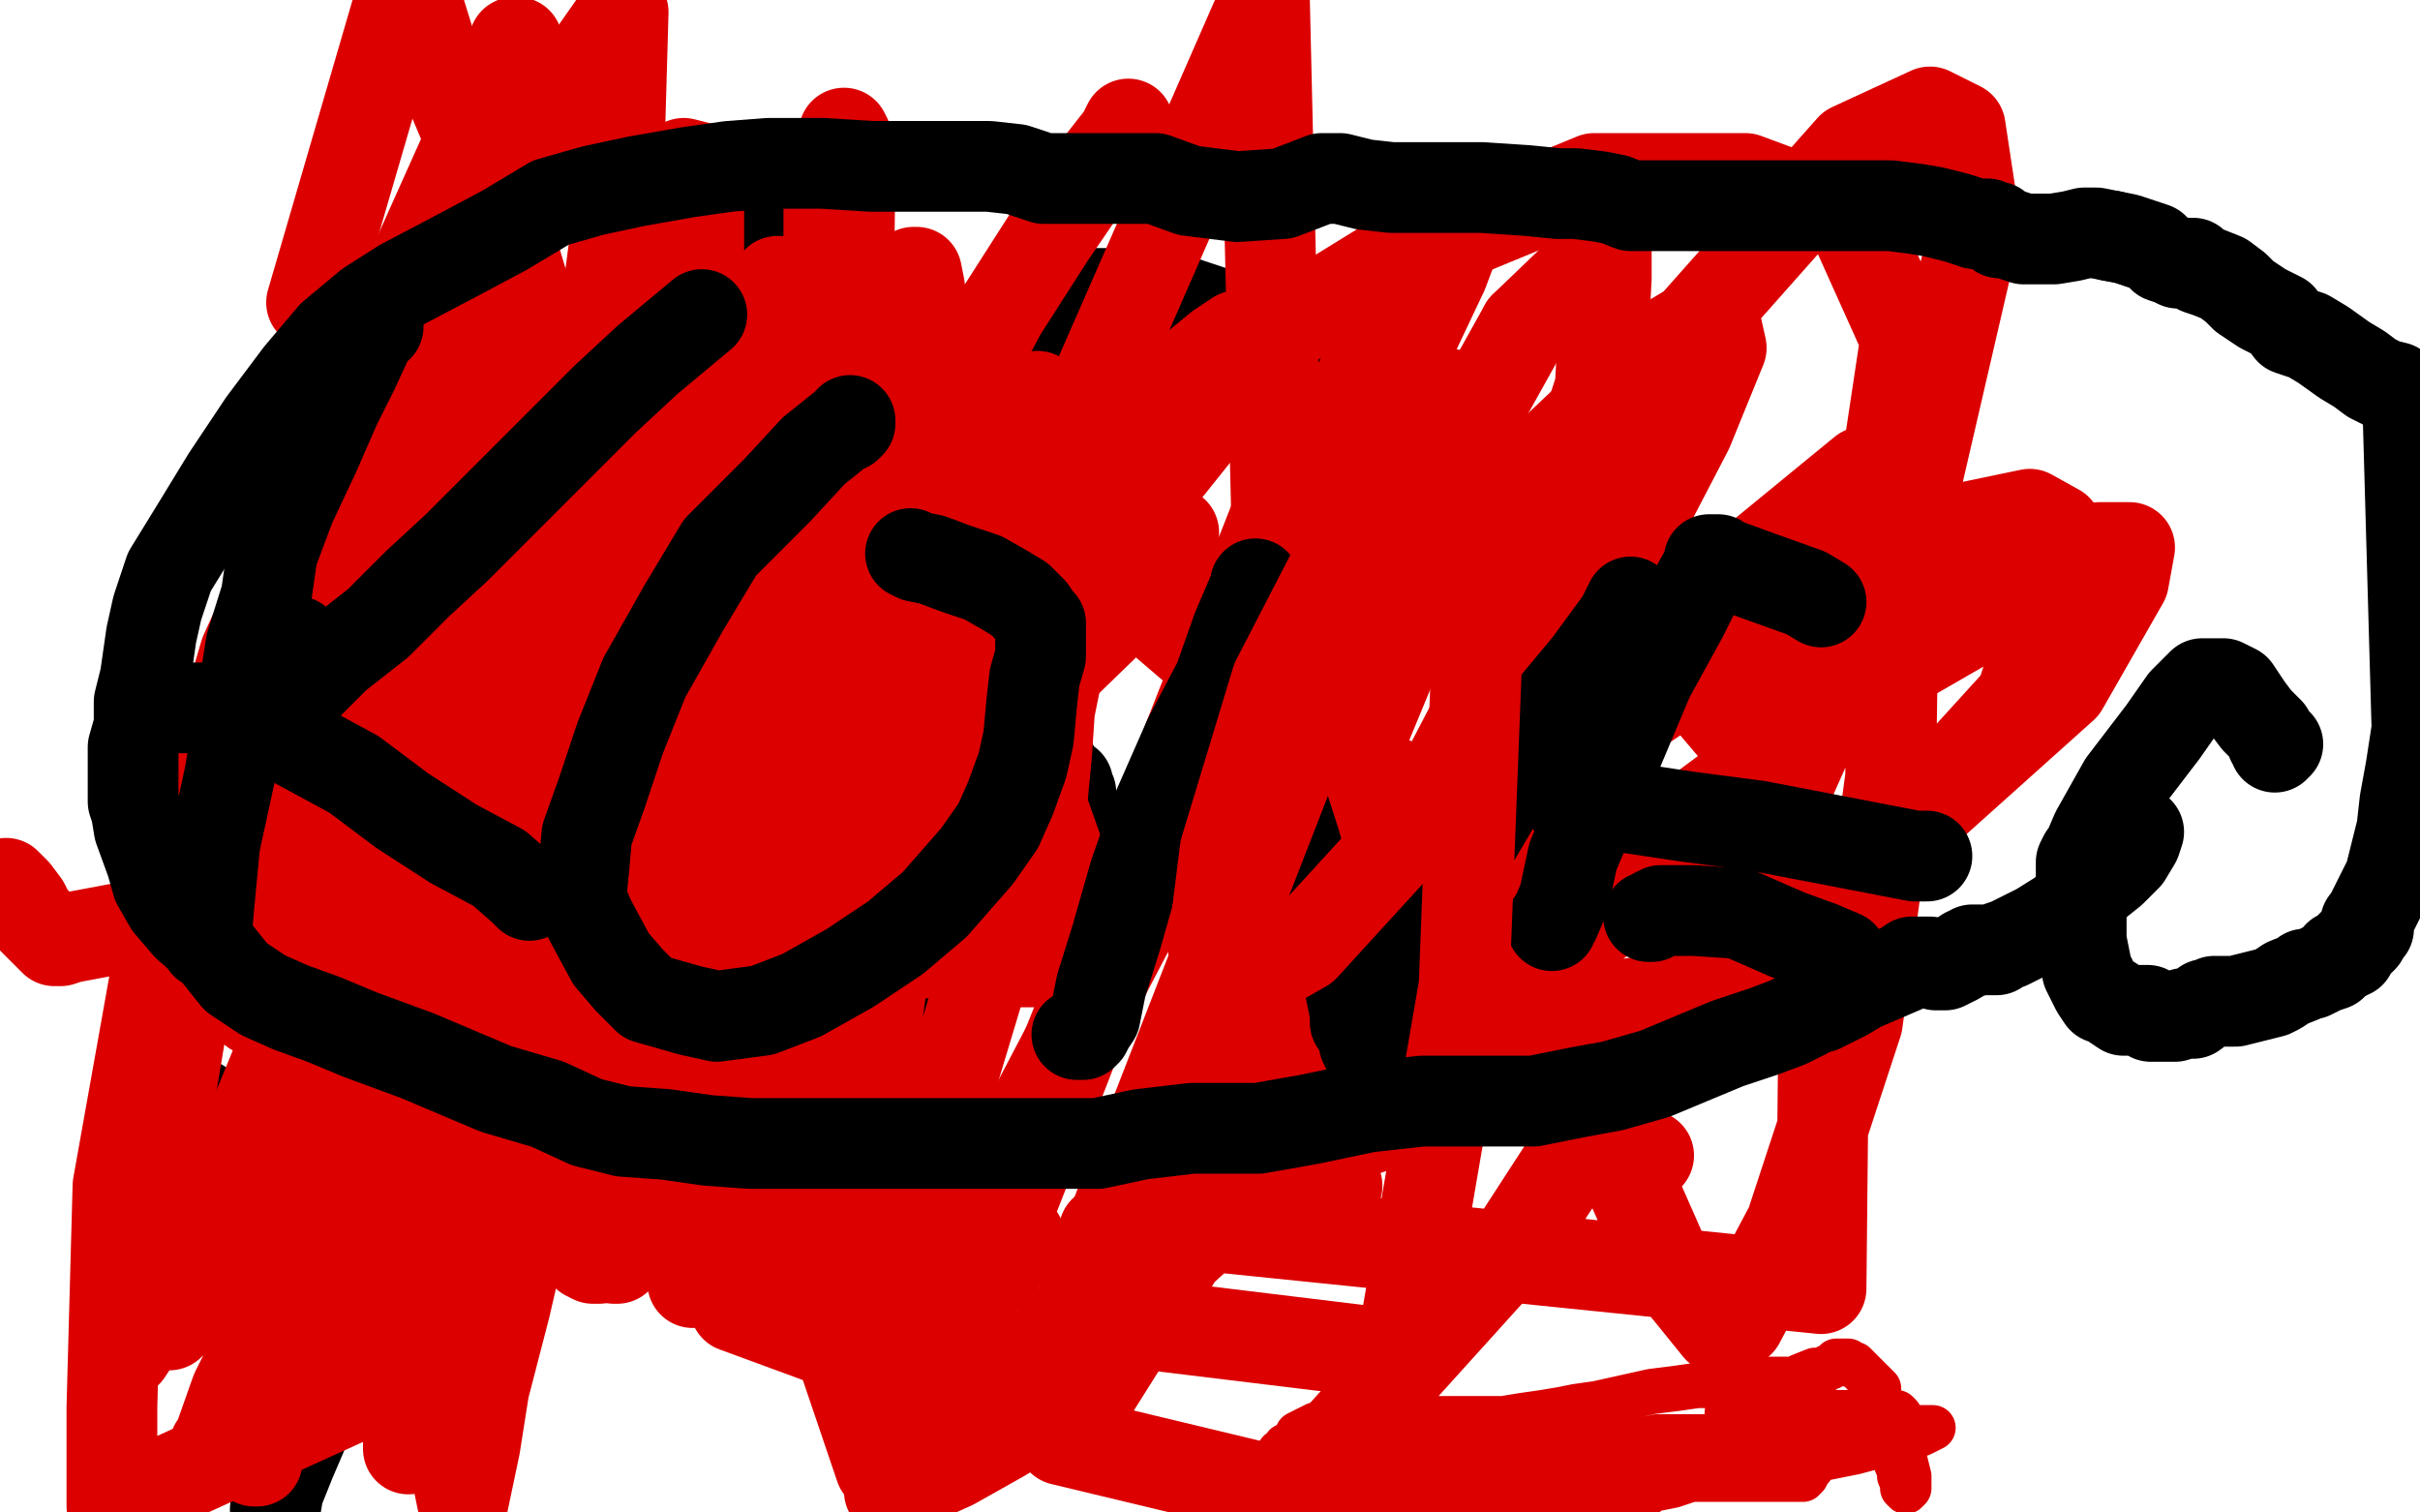 <?xml version="1.0" standalone="no"?>
<!DOCTYPE svg PUBLIC "-//W3C//DTD SVG 1.1//EN"
"http://www.w3.org/Graphics/SVG/1.1/DTD/svg11.dtd">

<svg width="800" height="500" version="1.1" xmlns="http://www.w3.org/2000/svg" xmlns:xlink="http://www.w3.org/1999/xlink" style="stroke-antialiasing: false"><desc>This SVG has been created on https://colorillo.com/</desc><rect x='0' y='0' width='800' height='500' style='fill: rgb(255,255,255); stroke-width:0' /><polyline points="129,375 130,376 130,376 130,380 130,380 130,385 130,385 130,391 130,391 130,395 130,395 133,401 133,401 135,407 135,411 136,414 136,419 138,425 138,430 141,436 142,442 144,452 146,458 149,464 151,469 152,473 153,475 153,476" style="fill: none; stroke: #000000; stroke-width: 30; stroke-linejoin: round; stroke-linecap: round; stroke-antialiasing: false; stroke-antialias: 0; opacity: 1.0"/>
<polyline points="125,388 125,389 125,389 125,391 125,391 125,394 125,394 123,402 123,402 119,418 119,418 118,426 118,426 115,434 115,434 111,444 107,456 102,469 96,483 92,493 91,499" style="fill: none; stroke: #000000; stroke-width: 30; stroke-linejoin: round; stroke-linecap: round; stroke-antialiasing: false; stroke-antialias: 0; opacity: 1.0"/>
<polyline points="134,367 135,367 135,367 137,367 137,367 145,366 145,366 160,363 160,363 177,361 177,361 197,357 202,355 210,352 214,351 217,349 224,347 232,344 242,340 247,338" style="fill: none; stroke: #000000; stroke-width: 30; stroke-linejoin: round; stroke-linecap: round; stroke-antialiasing: false; stroke-antialias: 0; opacity: 1.0"/>
<polyline points="127,360 127,361 127,361 126,361 126,361 125,362 125,362 124,362 124,362 123,363 123,363 122,363 122,363 120,363 117,365 113,366 109,368 105,370 99,372 95,374 91,374 94,373 94,372 94,371 94,370 93,370 91,369" style="fill: none; stroke: #000000; stroke-width: 30; stroke-linejoin: round; stroke-linecap: round; stroke-antialiasing: false; stroke-antialias: 0; opacity: 1.0"/>
<polyline points="128,337 128,338 128,338 128,339 128,339 126,340 126,340 125,342 125,342 125,345 125,345 125,348 125,348 125,349 125,349 125,348 126,347 127,346 133,337 138,327 144,317 147,311 147,306 147,301 146,301 145,301 144,303 138,309 132,316 129,320 127,323 126,325 126,327 127,327 129,326 137,323 142,319 146,315 148,312 148,310 148,309 148,308 147,308 145,309 141,312 137,316 133,321 130,325 130,328 128,331 128,333 128,335 128,337 131,340 133,341 137,342 141,342 144,342 147,342 154,338 164,329 166,323 166,318 166,312 166,306 164,301 159,297 153,295 149,293 145,293 141,293 138,293 136,296 131,299 129,302 126,306 122,312 121,317 118,325 118,326 117,331 117,332 117,334 117,335 118,335 118,336 119,337 121,337 123,337 124,337 125,337 130,336 136,333 141,330 146,327 149,324 151,323 151,322 151,321 151,319 151,318 149,318" style="fill: none; stroke: #000000; stroke-width: 30; stroke-linejoin: round; stroke-linecap: round; stroke-antialiasing: false; stroke-antialias: 0; opacity: 1.0"/>
<polyline points="109,371 108,371 108,371 107,371 107,371 105,371 105,371 102,372 102,372 100,373 100,373 97,373 97,373 94,375 94,375 92,375 89,375 85,375 82,375 80,374 77,372 72,371 71,369 66,365 64,365 61,365 60,365 60,364 58,363 56,360 53,357 51,355 48,353 47,351" style="fill: none; stroke: #000000; stroke-width: 30; stroke-linejoin: round; stroke-linecap: round; stroke-antialiasing: false; stroke-antialias: 0; opacity: 1.0"/>
<polyline points="272,347 271,347 271,347 271,346 271,346 270,345 270,345 269,342 269,342 267,338 267,338 264,335 264,335 261,330 261,330 258,326 255,322 252,317 250,314 247,311 246,308 244,306 241,303 241,300 241,297 241,295 240,294 240,293 240,292 239,292 239,291 240,291 243,289 244,289 245,289 245,288 246,288 249,286 251,286 252,284 257,282 260,281 262,280 267,278 272,276 276,273 281,272 288,269 292,269 296,267 298,266 299,266 299,265 301,264 303,263 304,262 305,261 307,260 308,259 309,259 311,258 314,256 315,256 316,256 319,254 322,253 324,253 325,252 326,252 327,252 328,252 329,252 330,251 331,251 332,250 333,249 333,248 336,247 337,246 338,245 339,245 340,244 341,244 342,244 342,247 344,249 345,251 346,251 347,252 348,253 348,254 349,255 350,258 352,259 353,259 353,260 353,261 353,262 354,262 354,263 354,264 354,265 354,266 354,267 353,267 353,268 352,269 351,271 350,272 348,272 348,273 346,274 344,275 343,275 342,275 341,276 338,277 336,277 336,278 335,278 334,278 333,278 331,279 330,280 330,281 329,282 328,283 326,284 325,285 325,286 324,287 323,287 323,288 321,289 320,290 319,291 315,293 314,294 313,295 310,296 309,297 306,299 303,299 299,302 296,303 292,305 290,307 289,307 288,307 288,308 286,308 286,309 285,309 286,310 287,310 287,311 288,311 289,312 291,313 292,314 292,315 293,315 293,316 294,317 295,317 295,318 296,318 296,319 296,320 296,321 297,321 298,322 298,323 298,324 297,325 296,325 295,326 294,327 293,328 292,328 291,329 290,329 289,329 287,332 283,333 280,336 279,338 277,338" style="fill: none; stroke: #000000; stroke-width: 30; stroke-linejoin: round; stroke-linecap: round; stroke-antialiasing: false; stroke-antialias: 0; opacity: 1.0"/>
<polyline points="275,317 276,317 276,317 277,317 277,317 278,317 278,317 279,317 279,317 280,317 281,317 282,317 283,317 284,317 285,317 286,317 287,317 288,317 289,317 290,317 291,317 292,317 293,317 294,319 294,320 294,321 294,322 294,323 294,324 294,325 294,326 293,327 292,327 291,327 290,328 289,328 289,329 288,329" style="fill: none; stroke: #a9a9a9; stroke-width: 15; stroke-linejoin: round; stroke-linecap: round; stroke-antialiasing: false; stroke-antialias: 0; opacity: 1.0"/>
<polyline points="384,224 384,223 384,223 385,222 385,222 385,221 385,221 385,220 385,220 387,217 387,217 389,215 392,210 394,207 394,206 395,205 396,204 397,203 398,203 399,202 400,202 400,201 401,201 400,201 400,202 401,202 402,202 403,202 403,203 402,204 401,207 401,208 400,208 399,209 398,210 397,210 397,211 394,213 392,216 391,217 390,218" style="fill: none; stroke: #ffe400; stroke-width: 15; stroke-linejoin: round; stroke-linecap: round; stroke-antialiasing: false; stroke-antialias: 0; opacity: 1.0"/>
<polyline points="368,174 367,173 367,173 366,172 366,172" style="fill: none; stroke: #000000; stroke-width: 15; stroke-linejoin: round; stroke-linecap: round; stroke-antialiasing: false; stroke-antialias: 0; opacity: 1.0"/>
<polyline points="371,178 372,178 372,178 372,177 372,177 372,174 372,174 373,169 373,169 375,164 375,164 376,155 376,155 378,150 378,150 380,144 382,141 384,137 385,133 387,130 387,128 389,126 389,122 390,118 393,113 394,110 399,105 400,103 403,102 404,102 405,102 407,102 415,104 420,106 426,108 434,111 439,113 443,114 446,116 447,116 447,117 448,118 448,119 448,120 449,120 450,119 451,118 454,116 456,112 463,105 469,102 476,98 480,95 487,92 492,89 493,88 496,87 497,87 502,87 512,86 515,86 518,86 521,87 521,88 524,90 525,93 530,96 532,100 536,104 539,108 544,112 549,117 552,120 553,123 553,126 555,128 557,130 557,132 559,136 559,138" style="fill: none; stroke: #000000; stroke-width: 30; stroke-linejoin: round; stroke-linecap: round; stroke-antialiasing: false; stroke-antialias: 0; opacity: 1.0"/>
<polyline points="452,92 452,91 452,91 452,90 452,90 452,89 452,89 452,88 452,88 452,87 451,86 451,85 450,85 449,83 448,81" style="fill: none; stroke: #000000; stroke-width: 30; stroke-linejoin: round; stroke-linecap: round; stroke-antialiasing: false; stroke-antialias: 0; opacity: 1.0"/>
<polyline points="458,72 457,71 457,71 456,71 456,71 454,69 454,69 452,66 452,66 448,65 448,65 447,63 447,63 446,63 446,63 445,62 444,62 440,60 436,56 433,53 431,52 430,51 430,50 430,49 430,48 430,47 430,46 431,46 431,45 432,44 432,43 433,42 434,41 434,40 435,40 436,40 437,39 440,36 441,35 444,33 447,32 448,31 451,29 452,29 453,29 455,29 456,29 460,28 464,28 468,26 473,26 477,26 481,26 483,26 487,26 490,26 495,26 500,26 507,27 511,27 515,27 519,27 522,27 527,27 529,27 533,27 537,27 542,27 546,28 554,30 558,30 562,30 566,31 570,31 573,31 576,31 577,31 577,32 577,33 577,34 577,37 577,38 577,39 577,40 577,41 576,42 575,42 574,42 572,42 568,42 564,42 560,42 557,42 553,42 551,42 548,42 546,42 543,42 539,42 534,42 530,42 528,42 527,43 526,43 525,43 524,43 522,43 521,44 516,45 513,46 509,46 505,47 503,47 500,47 497,48 493,49 489,50 486,50 479,50 474,50 469,51 465,52 463,52 462,52 461,52 460,52 458,52" style="fill: none; stroke: #a9a9a9; stroke-width: 30; stroke-linejoin: round; stroke-linecap: round; stroke-antialiasing: false; stroke-antialias: 0; opacity: 1.0"/>
<circle cx="465.5" cy="38.5" r="15" style="fill: #000000; stroke-antialiasing: false; stroke-antialias: 0; opacity: 1.0"/>
<polyline points="520,19 521,19 522,19 523,19 524,19 525,19 526,19 527,19 529,19 532,19 534,19 537,19 539,19 540,19 542,19 543,19 544,19 545,19 546,19 547,19 548,19 549,19 551,19 552,19 553,19 554,19 554,20 555,20 556,20 557,20 558,20 559,20 565,22 571,24 577,25 578,25 579,25 580,25 581,26 583,26 584,26 584,27 584,28 584,29 584,30 584,31 584,32 581,35 581,36 580,37 580,38 580,39 580,40 579,40 579,42 577,43 577,45 575,46 573,48 572,48 571,48 570,48 568,47 564,46 555,45 553,45 550,44 547,44 542,44 538,44 533,44 530,44 528,44 527,44 526,44 525,44 524,44 522,44 521,44 520,44" style="fill: none; stroke: #ffe400; stroke-width: 30; stroke-linejoin: round; stroke-linecap: round; stroke-antialiasing: false; stroke-antialias: 0; opacity: 1.0"/>
<polyline points="394,206 394,208 394,208 392,211 392,211 391,215 391,215 390,218 389,220 389,221 389,222 390,222 390,221 389,222 389,223 387,225 384,229 384,230 385,230 386,230 387,229 388,228 393,222 396,215 404,205 410,198 415,192 416,190" style="fill: none; stroke: #ffffff; stroke-width: 30; stroke-linejoin: round; stroke-linecap: round; stroke-antialiasing: false; stroke-antialias: 0; opacity: 1.0"/>
<polyline points="417,143 417,144 417,144 417,145 417,145 416,145 416,145 416,148 416,148 415,151 415,151 415,152 415,152 414,153 414,152 415,151 416,150 416,149 417,148 417,147 417,146 419,144 420,141 421,138 423,135 422,135 422,136 421,137 420,138 419,140 418,143 416,147 415,151 413,154 411,156 411,157 412,157" style="fill: none; stroke: #ffe400; stroke-width: 5; stroke-linejoin: round; stroke-linecap: round; stroke-antialiasing: false; stroke-antialias: 0; opacity: 1.0"/>
<polyline points="426,134 426,135 426,135 426,136 426,136 426,137 426,137 426,138 426,139 426,140 426,141 425,142 424,143 423,144 423,145 423,146 422,146 422,147 421,147 421,148 420,149 420,150 419,150 419,151 418,152 418,153 416,156 415,158 415,159 413,160 413,161 414,161 414,160 414,159 414,158 414,157 415,156 415,153 417,150 417,149 417,148 417,147 417,146 418,146 418,145 418,144 418,143 419,143 419,142 420,142" style="fill: none; stroke: #ffe400; stroke-width: 5; stroke-linejoin: round; stroke-linecap: round; stroke-antialiasing: false; stroke-antialias: 0; opacity: 1.0"/>
<polyline points="426,136 427,136 427,136 428,136 428,136 428,137 428,137 428,138 428,138 428,139 427,140 427,141 427,142 425,145 422,152 419,155 416,160 415,163 414,165" style="fill: none; stroke: #ffffff; stroke-width: 30; stroke-linejoin: round; stroke-linecap: round; stroke-antialiasing: false; stroke-antialias: 0; opacity: 1.0"/>
<polyline points="430,128 429,128 428,129 428,130 427,131 427,132 426,132 426,133 426,134 425,135 425,136" style="fill: none; stroke: #ffe400; stroke-width: 30; stroke-linejoin: round; stroke-linecap: round; stroke-antialiasing: false; stroke-antialias: 0; opacity: 1.0"/>
<polyline points="440,151 440,153 440,153 441,154 441,154 442,156 442,156 444,157 445,160 446,163 446,168 447,172 449,178 450,182 451,187 451,192 451,196 450,198 447,200 444,203 440,208 438,211 437,215 435,218 435,221 435,223 436,228 437,232 442,236 446,240 453,244 459,248 465,251 467,252 470,254 471,256 472,257 473,258 473,259 473,261 474,263 474,265 474,267 474,268 474,270 473,270" style="fill: none; stroke: #dc0000; stroke-width: 15; stroke-linejoin: round; stroke-linecap: round; stroke-antialiasing: false; stroke-antialias: 0; opacity: 1.0"/>
<polyline points="498,190 498,192 498,192 498,193 498,193 498,194 498,195 497,197 496,201 495,205 495,209 495,217 497,223 498,230 498,236 500,241 500,245 500,248 503,250 504,252 505,253 505,256 507,259 512,260" style="fill: none; stroke: #dc0000; stroke-width: 15; stroke-linejoin: round; stroke-linecap: round; stroke-antialiasing: false; stroke-antialias: 0; opacity: 1.0"/>
<polyline points="526,293 526,294 526,294 526,295 526,295 526,296 526,296 525,297 525,297 524,300 524,300 524,302 524,302" style="fill: none; stroke: #dc0000; stroke-width: 15; stroke-linejoin: round; stroke-linecap: round; stroke-antialiasing: false; stroke-antialias: 0; opacity: 1.0"/>
<polyline points="462,317 462,318 462,318 462,319 462,319 462,320 462,320 462,321 462,321 462,322 462,322 463,323 464,325 465,328 468,331 469,332" style="fill: none; stroke: #dc0000; stroke-width: 15; stroke-linejoin: round; stroke-linecap: round; stroke-antialiasing: false; stroke-antialias: 0; opacity: 1.0"/>
<polyline points="423,490 423,489 423,489 424,489 424,489 424,488 424,488 424,487 424,487 424,486 424,486 423,485 423,485 423,484 423,483 423,482 423,481 423,480 424,480 425,479 425,478 426,478 428,476 429,474 431,473 433,472 435,471 438,471 440,470 442,469 443,469 444,469 445,469 446,469 447,469 449,469 450,469 451,469 452,469 453,469 455,469 458,469 464,469 472,469 480,469 490,469 497,469 503,468 510,467 516,466 521,465 528,464 537,462 546,460 554,459 561,458 565,458 567,457 569,456 572,456 575,456 578,456 581,456 583,456 584,456 586,456 587,456 588,456 589,456 590,456 591,456 591,457 592,458 593,458 594,459 595,459 595,461 596,461 596,462 597,463 597,465 598,466 598,467 598,468 598,469 599,469 600,470 600,471 600,472 601,472 601,473 601,474 601,475 600,476 599,478 599,479 599,480 599,481 599,482 599,483 599,485 598,486 597,488 596,489 595,489 594,489 593,489 590,489 585,489 578,489 573,489 568,489 567,489 563,489 559,489 553,491 548,492 546,492 544,494 542,495 540,495 539,496 536,496 534,497 528,497 522,499 461,499 460,498 460,497 460,496 461,496 461,495 463,493 464,492 465,491 466,491 469,490 472,489 476,487 480,487 479,487 477,488 471,489 465,493 457,495 451,498 449,498 446,499 445,499 446,499 447,499 447,498 449,497 459,496 467,494 474,493 479,492 482,492 486,491 489,491 494,489 500,488 505,487 511,486 513,486 514,485 514,484 515,484 515,483 517,482 518,481 521,481 524,479 525,479 529,478 538,476 543,476 548,475 552,475 554,475 559,475 564,475 571,475 577,475 578,475 579,475 580,475 582,475 589,477 597,477 604,478 609,478 610,478 609,477 604,476 600,475 593,474 582,474 577,475 572,476 565,479 557,481 548,483 540,484 533,486 529,489 525,489 521,491 520,491 518,491 515,491 507,491 503,491 502,491 501,491 500,490 499,490 499,489 499,488 499,487 502,486 507,485 513,483 517,482 521,481 523,481 523,480 516,480 505,480 497,480 491,480 488,480 485,480 484,480 483,480 482,480 481,480 480,480 479,480 478,480 477,480 476,480 475,480 473,480 472,480 466,482 464,482 461,482 459,482 457,482 452,482 448,482 444,482 443,483 442,483 441,483 441,484 440,484 439,485 438,486 437,486 437,487 439,487 438,489 437,489 438,491 439,491 447,492 452,492 458,492 464,492 469,492 476,492 484,492 493,492 499,492 503,492 507,492 511,492 514,492 516,492 521,491 527,490 534,489 539,488 546,486 549,485 551,484 555,482 556,482 562,480 566,479 567,479 568,479 569,479 572,477 574,477 576,476 577,476 578,476 579,476 580,474 581,473 581,472 581,471 581,470 581,469 580,469 579,469 578,468 574,467 571,467 572,467 573,467 574,467 579,467 592,467 603,467 612,467 620,467 625,467 626,467 627,467 628,468 628,469 627,472 626,473 626,475 626,476 626,477 626,478 626,479 627,479 627,480 627,481 627,482 627,483 627,484 628,485 628,486 628,487 628,488 629,490 629,492 630,493 631,492 631,491 631,488 630,484 629,480 628,475 626,473 625,471 624,469 623,468 622,466 621,465 621,462 621,459 619,457 616,454 613,451 611,451 611,450 610,450 608,450 607,450 606,451 605,452 604,452 603,453 602,453 601,453 600,453 595,455 593,456 590,458 589,459 587,461 587,462 587,463 585,464 585,465 586,466 586,467 588,468 592,470 596,471 602,472 608,472 613,472 618,472 624,472 630,472 635,472 639,472 637,473 635,474 628,476 613,480 603,482 588,484 578,485 570,485 567,485 566,485" style="fill: none; stroke: #dc0000; stroke-width: 15; stroke-linejoin: round; stroke-linecap: round; stroke-antialiasing: false; stroke-antialias: 0; opacity: 1.0"/>
<polyline points="399,166 399,167 399,167 398,168 398,168 398,169 397,170 395,173 395,180 395,184 395,191 395,197 397,206 402,215 406,218 408,221 409,223 410,224 410,225 410,226 410,230 409,235 408,241 406,247 404,251 404,253 402,257 401,260 398,268 398,275 394,293 392,306 389,316 385,324 382,328 381,328 380,328 379,328 376,328 374,328" style="fill: none; stroke: #dc0000; stroke-width: 15; stroke-linejoin: round; stroke-linecap: round; stroke-antialiasing: false; stroke-antialias: 0; opacity: 1.0"/>
<polyline points="463,155 464,155 464,155 465,155 465,155 467,157 467,157 469,159 469,159 471,162 471,162 478,166 478,166 483,170 483,170 489,174 492,178 493,179 494,181 493,182 491,184 489,187 485,192 480,198 476,204 473,209 468,216 466,219 461,226 458,231 455,237 453,244 451,250 449,256 449,260 449,263 449,265 449,268 449,271 449,276 450,281 451,284 453,289 453,295 454,300 454,302 455,301" style="fill: none; stroke: #dc0000; stroke-width: 15; stroke-linejoin: round; stroke-linecap: round; stroke-antialiasing: false; stroke-antialias: 0; opacity: 1.0"/>
<polyline points="421,200 422,208 422,208 423,210 423,210 425,219 425,219 429,226 429,226 433,232 433,232 437,238 437,238 440,244 440,244 444,247 446,249 449,251 449,253 449,255 447,257 444,261 443,261" style="fill: none; stroke: #dc0000; stroke-width: 15; stroke-linejoin: round; stroke-linecap: round; stroke-antialiasing: false; stroke-antialias: 0; opacity: 1.0"/>
<polyline points="401,162 402,162 402,162 402,163 402,163 402,164 402,164 402,165 402,165 402,166 403,167 403,170 403,172 401,175 401,178 401,182 400,186 400,189 398,192 398,195 398,196 398,197 398,198 398,199 399,200 400,201 400,203 400,207 400,212 400,221 400,226 402,233 403,239 404,243 404,249 404,251 404,255 405,258 405,260 405,262 405,266 405,269 405,274 405,276 405,277" style="fill: none; stroke: #ffffff; stroke-width: 15; stroke-linejoin: round; stroke-linecap: round; stroke-antialiasing: false; stroke-antialias: 0; opacity: 1.0"/>
<polyline points="393,179 393,180 393,180 393,183 393,183 393,188 393,193 393,196 393,200 393,203 393,205 394,207 395,210 396,212 396,216 397,222 397,227 398,231 399,236 399,239 401,242 401,246 403,249 403,251 403,255 403,258 402,264 401,269 400,272 399,276 399,279 399,283 398,286 396,288 395,291 393,293 393,294 393,295 393,296 394,297 394,298 393,299 393,302 393,305 393,307 392,310 391,312 391,314 390,317 389,319 388,320 386,322 386,323 384,324 384,325 383,326 383,328 382,328 382,329 382,328 382,327 384,326 388,318 399,305 408,293 417,283 423,275 427,269 432,262 435,258 440,250 448,240 454,230 458,221 460,209 461,202 461,198 461,196 461,195 461,194 461,193 460,194 456,202 449,217 441,235 432,254 424,270 418,283 416,285 416,281 416,274 415,260 414,249 416,235 421,220 427,208 425,197 427,189 430,184 431,181 432,181 432,182 432,186 430,200 426,228 423,247 421,262 419,268 419,267 419,261 423,241 426,216 434,193 445,162 448,149 449,142 449,146 449,159 447,183 441,206 438,223 437,231 437,233 436,234 436,233 436,227 438,216 441,204 442,193 444,181 445,176 446,172 447,172 447,173 447,182 445,195 443,213 441,231 442,247 442,260 442,263 442,262 442,255 444,237 458,208 467,179 476,158 480,151 480,153 478,172 473,203 465,238 457,266 452,282 450,291 450,292 450,291 450,290 452,280 459,253 473,213 486,176 495,155 496,148 496,150 490,176 473,218 458,256 447,284 441,306 436,317 436,319 436,314 438,294 455,257 465,237 471,224 477,216 479,215 480,215 480,216 480,229 471,267 466,301 463,332 463,335 463,330 471,307 488,265 510,218 522,192 526,183 525,196 516,238 510,283 506,314 504,323 504,322 504,320 504,315 510,300 517,288 520,284 521,283 522,283 522,284 522,286 522,299 521,317 521,331 521,334 521,333 521,327 522,318 527,293 534,273 536,263 538,260 539,260 538,261 538,263 534,287 528,306 526,317 525,320 525,318 526,308 529,287 538,260 551,234 567,198 578,177 584,161 586,156 586,154 587,153 587,151 587,149 587,140 587,134 587,127 588,116 591,104 593,97 593,95 593,94 592,94 589,96 583,103 565,122 524,157 503,175 483,194 471,207 463,214 462,214 462,213 464,205 471,180 485,155 494,133 503,111 506,98 507,90 507,88 505,95 492,119 467,171" style="fill: none; stroke: #ffffff; stroke-width: 30; stroke-linejoin: round; stroke-linecap: round; stroke-antialiasing: false; stroke-antialias: 0; opacity: 1.0"/>
<polyline points="443,179 443,147 443,120 441,98 441,97 441,96 441,98 441,101 437,117 433,144 425,167 419,182 419,184 419,185 420,181 430,161 444,126 459,92 468,72 470,68 465,75 448,99 425,130 402,161 398,165 398,164 395,154 386,138 378,117 377,96 377,81 377,79 377,78 377,81 374,97 370,125 359,161 351,186 350,203 350,202 351,200 353,194 357,168 374,94 384,50 388,33" style="fill: none; stroke: #ffffff; stroke-width: 30; stroke-linejoin: round; stroke-linecap: round; stroke-antialiasing: false; stroke-antialias: 0; opacity: 1.0"/>
<polyline points="467,171 452,200 444,216 443,218 443,217 443,213 443,179" style="fill: none; stroke: #ffffff; stroke-width: 30; stroke-linejoin: round; stroke-linecap: round; stroke-antialiasing: false; stroke-antialias: 0; opacity: 1.0"/>
<polyline points="388,33 389,29 389,31 388,45 380,83 371,126 358,166 356,177 356,176 361,157 383,109 408,44 425,34 413,109 410,129 409,134 409,132 409,125 409,107 409,81 411,56 414,41 414,38 414,40 413,46 393,92 364,158 346,202 341,212 341,211 342,205 344,194 355,129 368,87 378,61 380,56 380,57 380,58 382,72 384,102 384,144 384,170 384,178 384,177 385,173 393,149 411,108 429,64 445,34 449,26 449,28 446,40 437,73 421,144 396,221 394,230 394,229 394,228 396,214 404,177 411,129 420,80 425,54 426,49 425,52 425,59 419,89 415,121 409,144 407,150 407,149 408,144 410,136 414,115 418,93 418,78 418,79 417,81 416,84 415,87 415,88 414,89 413,90 412,91 411,92 410,93 409,93 408,94" style="fill: none; stroke: #ffffff; stroke-width: 30; stroke-linejoin: round; stroke-linecap: round; stroke-antialiasing: false; stroke-antialias: 0; opacity: 1.0"/>
<polyline points="400,87 401,85 401,85 401,84 401,84 400,84 400,84 400,85 400,85 399,88 395,99 394,111 392,123 390,130 389,136 389,140 386,147 386,151 384,156 384,162 381,172 380,181 379,190 377,196 377,201 376,204 376,203 374,199 372,187 372,180 372,178 372,177 373,178 378,180 387,184 403,189 418,194 431,197 442,197 452,197 453,197 470,193 488,186 511,178 517,175 521,175 521,177 521,180 520,186 516,199 503,225 491,240 477,253 473,257 473,256 477,252 485,237 495,219 511,199 540,171 559,155 570,148 572,147 570,147 567,149 552,160 532,181 493,237 477,265 475,271 475,269 484,249 513,196 544,139 578,76 589,47 595,34 595,35 588,51 566,94 543,144 521,189 517,207 516,209 516,192 519,166 521,129 530,83 537,51 538,33 538,28 537,28 533,32 518,59 500,101 485,141 485,146 487,140 503,123 522,106 541,94 554,88 557,87 558,88 558,92 557,103 551,114 545,121 545,120 547,107 547,80 553,33 499,44 504,41 513,41 517,41 519,41 519,42 519,43 516,46 507,56 497,72 490,89 475,118 468,132 465,139 465,137 465,136 466,129" style="fill: none; stroke: #ffffff; stroke-width: 30; stroke-linejoin: round; stroke-linecap: round; stroke-antialiasing: false; stroke-antialias: 0; opacity: 1.0"/>
<polyline points="494,68 495,67 495,67 496,67 496,68 498,69 501,69 506,69 517,66 536,54 555,39 568,29 578,21 580,19 580,20 579,21 573,27 563,34 549,43 535,55 523,64 513,71 509,74 510,74 515,71 530,62 556,49 584,36 605,23 620,13 625,9 619,10 607,15 590,21 581,24 572,24 557,27 549,29 550,30 546,33 546,32 546,31 550,25 555,17 559,8 489,27 497,24 509,22 513,22 518,23 519,26 519,27 518,27 511,30 502,36 488,44 476,50 462,56 447,64 433,73 427,77 424,80 423,81 424,81 431,76 452,62 484,43 525,19 494,1 475,12 469,16 465,19 464,20 465,20 467,20 477,20 492,20 508,20 521,20 525,20 522,20 518,20 502,20 476,22 442,29 432,31 429,33 424,36 427,36 433,36 451,36 464,33 469,32 470,32" style="fill: none; stroke: #ffffff; stroke-width: 30; stroke-linejoin: round; stroke-linecap: round; stroke-antialiasing: false; stroke-antialias: 0; opacity: 1.0"/>
<polyline points="471,44 472,43 473,43 472,42" style="fill: none; stroke: #ffffff; stroke-width: 30; stroke-linejoin: round; stroke-linecap: round; stroke-antialiasing: false; stroke-antialias: 0; opacity: 1.0"/>
<polyline points="203,143 202,143 202,143 202,144 202,144 201,145 201,145 200,146 200,146 195,149 194,150 192,151 190,152 190,153 189,154 189,155 188,155 186,157 185,158 184,158 183,160 181,161 181,162 181,163 180,163 179,164 179,165 177,166 174,168 171,170 169,172 168,173 167,173 165,175 163,176 160,178 159,180 158,181 156,182 156,183 156,184 154,185 154,186 153,187 153,188 152,189 152,190 151,191 150,192 150,193 149,194 148,196 146,198 144,202 143,204 141,208 139,212 138,214 137,216 137,217 137,218 138,218 139,218 140,218 141,218 142,218 144,218 145,218 146,218 147,218 148,218 151,218 155,218 159,218 163,218 167,218 171,218 174,218 177,217 181,216 185,213 188,211 191,210 192,208 195,206 196,206 197,205 197,204 202,203 206,200 210,197 213,194 214,193 214,192 215,191 215,190 217,190 219,188 221,187 221,186 222,186 222,185 223,185 223,184 225,183 226,181 227,181 228,180 229,179 230,178 230,177 231,176 232,176 232,175 234,174 235,172 240,168 241,167 241,166 242,165 245,163 246,161 249,158 251,155 253,154 254,152 254,151 253,151 252,151 251,151 250,150 246,150" style="fill: none; stroke: #a9a9a9; stroke-width: 30; stroke-linejoin: round; stroke-linecap: round; stroke-antialiasing: false; stroke-antialias: 0; opacity: 1.0"/>
<polyline points="240,149 240,148 240,148 240,147 240,147 240,146 240,146 240,145 240,145 240,144 240,142 240,140 236,138 233,135 230,132 229,131 227,130 226,129 225,129 224,129 223,129 219,130 216,132 210,135 206,138 199,142 192,148 185,153 181,157 178,159 177,159 176,160 175,162 174,164 172,167 171,174 171,179 170,183 168,190 169,196 170,199 171,201 174,202 176,203 177,203 178,202 183,197 191,185 205,165 210,153 215,141 218,135 222,131 225,128 228,126 228,125 229,124 229,125 229,126 227,130 225,138 221,146 217,154 213,161 212,166 210,169 209,172 210,175 211,175 213,174 217,171 229,166 240,158 248,153 252,150" style="fill: none; stroke: #a9a9a9; stroke-width: 30; stroke-linejoin: round; stroke-linecap: round; stroke-antialiasing: false; stroke-antialias: 0; opacity: 1.0"/>
<polyline points="236,117 236,116 236,116 236,115 236,115 237,114 237,114 241,111 241,111 244,109 244,109 245,109 246,109 247,108 249,107 251,106 252,106 253,106 255,106 260,106 263,106 267,106 270,106 276,108 279,110 282,112 284,113 284,115 286,117 287,117 288,118 289,119 289,120 289,121 289,122 289,126 287,129 286,132 284,134 283,137 281,140 279,143 276,147 275,147 274,148 273,148 272,149 271,149 270,149 269,149 267,148 266,148 266,147 266,146 265,146 263,146 262,145 261,144 260,144 258,143" style="fill: none; stroke: #a9a9a9; stroke-width: 30; stroke-linejoin: round; stroke-linecap: round; stroke-antialiasing: false; stroke-antialias: 0; opacity: 1.0"/>
<polyline points="258,125 260,125 260,125 261,125 261,125" style="fill: none; stroke: #a9a9a9; stroke-width: 30; stroke-linejoin: round; stroke-linecap: round; stroke-antialiasing: false; stroke-antialias: 0; opacity: 1.0"/>
<polyline points="271,231 272,230 272,230 272,229 272,229 272,228 272,228 272,227 272,227 272,226 272,226 272,225 272,225 272,224 272,224 272,223 272,222 272,219 273,216 274,212 276,208 276,202 278,197 278,193 279,188 282,184 284,179 287,175 289,172 292,169 294,166 296,163 301,159 306,157 309,156 310,156 311,156 312,156 313,156 314,156 315,156 316,156 317,156 318,156 319,156 320,156 320,155 320,154 321,153 322,149 325,144 328,141 332,136 337,131 340,126 343,122 345,119 347,117 348,117 350,116 352,116 354,116 357,116 359,116 362,116 369,118 374,119 379,121 383,122 390,124 397,125 402,127 406,128 409,130 413,131 417,133 422,136 427,137 431,139 434,141 441,146 445,149 449,150 451,153 454,154 455,155 455,156 456,157 456,158 452,158" style="fill: none; stroke: #000000; stroke-width: 30; stroke-linejoin: round; stroke-linecap: round; stroke-antialiasing: false; stroke-antialias: 0; opacity: 1.0"/>
<polyline points="324,159 323,158 323,158 323,157 323,157 321,157 321,157 318,154 318,154 316,153 316,153 313,150 313,150 309,149 307,146 305,144 303,143 302,143 302,142 301,141 301,140 301,139" style="fill: none; stroke: #000000; stroke-width: 30; stroke-linejoin: round; stroke-linecap: round; stroke-antialiasing: false; stroke-antialias: 0; opacity: 1.0"/>
<polyline points="197,141 198,141 198,141 199,142 199,142 202,144 202,144 206,148 206,148 212,153 212,153 220,158 220,158 226,163 226,163 233,167 237,170 240,171 242,173 244,175 246,175 247,175 248,176 247,176 243,176 239,176 234,176 232,177 230,180 226,182 222,185 222,186 221,187 220,188 219,190 217,192 216,194 215,195 214,195 213,196 212,196 210,199 208,199 207,200 207,201 206,201 205,202 204,203 203,203 203,204 202,204 200,205 199,206 198,206 197,207 195,207 194,208 192,209 191,209 189,210 187,211 186,211 185,212 184,212 182,213 181,213 180,213 179,213 178,213 177,213 176,213 175,213 173,213 172,213 171,213 170,213 169,213 168,214 166,214 164,215 163,216 162,216 161,216 161,217 160,217 159,217 158,217 158,218 157,219 156,219 155,219 154,219 153,219 152,219 151,219 150,219 149,219 148,219 148,218 147,218 146,217 145,217 144,217 143,217 143,216 142,216 141,215 140,214 139,213 138,212 138,211 138,210 138,209 138,208 139,207 139,206 140,204 142,203 142,202 144,200 145,199 146,198 146,197 147,196 148,194 151,191 152,191 152,190 153,189 155,187 157,184 158,183 158,182 159,181 160,181 161,180 161,179 163,177 164,175 164,173 165,173 165,172 165,171 166,171 166,170 167,170 167,169 167,168 168,167 169,164 171,162 171,161 172,160 172,159 172,158 173,158 173,157 173,156 174,155 175,155 175,154 175,155 174,156 174,160 171,165 169,171 166,176 164,182 163,186 162,192 161,197 159,203 159,207 159,214 159,218 159,221 160,221 161,220 168,214 179,207 191,198 204,186 209,181 211,178 211,180 210,181 206,187 202,194 199,198 197,201 194,204 194,205 194,206 193,207 193,208 193,207 193,206 196,202 198,197 199,191 199,187 199,182 196,178 195,178 193,178 190,181 186,186 184,189 182,192 181,195 181,196 181,197 181,196 183,195 186,191 190,186 192,183 192,182 191,182 190,182 186,182" style="fill: none; stroke: #ffe400; stroke-width: 30; stroke-linejoin: round; stroke-linecap: round; stroke-antialiasing: false; stroke-antialias: 0; opacity: 1.0"/>
<circle cx="257.5" cy="122.5" r="15" style="fill: #000000; stroke-antialiasing: false; stroke-antialias: 0; opacity: 1.0"/>
<polyline points="361,186 362,187 362,187 364,189 364,189 366,190 366,190 373,197 373,197 383,204 383,204 397,216 397,216 411,226 411,226 433,243 447,250 455,256 461,259 464,262 465,264" style="fill: none; stroke: #dc0000; stroke-width: 30; stroke-linejoin: round; stroke-linecap: round; stroke-antialiasing: false; stroke-antialias: 0; opacity: 1.0"/>
<polyline points="402,273 402,274 402,274 402,276 402,276 403,281 403,281 405,289 405,289 406,294 406,294 408,301 408,301 409,304 414,310 417,312" style="fill: none; stroke: #dc0000; stroke-width: 30; stroke-linejoin: round; stroke-linecap: round; stroke-antialiasing: false; stroke-antialias: 0; opacity: 1.0"/>
<polyline points="464,305 465,305 465,305 467,306 467,306 475,316 475,316 488,325 488,325 501,333 501,333 514,339 514,339 522,342 522,342 523,342" style="fill: none; stroke: #dc0000; stroke-width: 30; stroke-linejoin: round; stroke-linecap: round; stroke-antialiasing: false; stroke-antialias: 0; opacity: 1.0"/>
<polyline points="580,270 580,271 580,271 581,272 581,272 581,273 581,273 581,275 581,275 584,283 584,283 593,294 593,294" style="fill: none; stroke: #dc0000; stroke-width: 30; stroke-linejoin: round; stroke-linecap: round; stroke-antialiasing: false; stroke-antialias: 0; opacity: 1.0"/>
<polyline points="545,382 544,383 544,383 543,383 543,383" style="fill: none; stroke: #dc0000; stroke-width: 30; stroke-linejoin: round; stroke-linecap: round; stroke-antialiasing: false; stroke-antialias: 0; opacity: 1.0"/>
<polyline points="442,392 441,393 441,393" style="fill: none; stroke: #dc0000; stroke-width: 30; stroke-linejoin: round; stroke-linecap: round; stroke-antialiasing: false; stroke-antialias: 0; opacity: 1.0"/>
<polyline points="408,403 407,404 407,404 407,405 407,405 406,405 406,405" style="fill: none; stroke: #dc0000; stroke-width: 30; stroke-linejoin: round; stroke-linecap: round; stroke-antialiasing: false; stroke-antialias: 0; opacity: 1.0"/>
<polyline points="365,407 365,408 365,408" style="fill: none; stroke: #dc0000; stroke-width: 30; stroke-linejoin: round; stroke-linecap: round; stroke-antialiasing: false; stroke-antialias: 0; opacity: 1.0"/>
<polyline points="337,409 336,410 336,410 335,410 335,410 335,411 335,411 334,412 334,412" style="fill: none; stroke: #dc0000; stroke-width: 30; stroke-linejoin: round; stroke-linecap: round; stroke-antialiasing: false; stroke-antialias: 0; opacity: 1.0"/>
<polyline points="332,414 332,415 332,415 332,416 332,416" style="fill: none; stroke: #dc0000; stroke-width: 30; stroke-linejoin: round; stroke-linecap: round; stroke-antialiasing: false; stroke-antialias: 0; opacity: 1.0"/>
<polyline points="330,419 329,420 329,420 328,421 328,421" style="fill: none; stroke: #dc0000; stroke-width: 30; stroke-linejoin: round; stroke-linecap: round; stroke-antialiasing: false; stroke-antialias: 0; opacity: 1.0"/>
<polyline points="299,453 299,452 299,452" style="fill: none; stroke: #dc0000; stroke-width: 30; stroke-linejoin: round; stroke-linecap: round; stroke-antialiasing: false; stroke-antialias: 0; opacity: 1.0"/>
<circle cx="299.5" cy="453.5" r="15" style="fill: #dc0000; stroke-antialiasing: false; stroke-antialias: 0; opacity: 1.0"/>
<polyline points="301,453 302,453 302,453 308,453 308,453 312,453 312,453" style="fill: none; stroke: #dc0000; stroke-width: 30; stroke-linejoin: round; stroke-linecap: round; stroke-antialiasing: false; stroke-antialias: 0; opacity: 1.0"/>
<polyline points="348,453 350,455 350,455 351,456 351,456 352,459 352,459 354,461 354,461 356,461 356,461 357,461" style="fill: none; stroke: #dc0000; stroke-width: 30; stroke-linejoin: round; stroke-linecap: round; stroke-antialiasing: false; stroke-antialias: 0; opacity: 1.0"/>
<polyline points="341,469 331,475 331,475 315,484 315,484 304,489 304,489 299,493 299,493 300,492 301,491 307,485 312,480 313,477 314,477 312,478 306,483 298,489 295,492 294,493" style="fill: none; stroke: #dc0000; stroke-width: 30; stroke-linejoin: round; stroke-linecap: round; stroke-antialiasing: false; stroke-antialias: 0; opacity: 1.0"/>
<polyline points="482,166 481,165 481,165 479,164 479,164 477,162 477,162 474,159 474,159 471,156 471,156 467,153 467,153 464,152 464,152 460,150 458,148 455,147 452,146 450,146 446,144 444,144 443,144 442,144 441,144 439,144 438,144 436,144 435,144 434,144 433,144 430,144 429,144 428,144 426,143 423,142 422,141 416,138 414,136 410,133 409,132 405,130 403,128 401,127 398,125 396,123 393,122 391,121 388,120 386,119 384,118 381,118 378,116 375,116 372,114 370,113 367,113 363,111 360,111 356,111 351,111 347,111 342,111 337,112 334,113 331,113 329,114 328,114 324,117 321,120 318,125 315,130 313,134 311,139 309,141 309,144 310,144 311,144 311,143 312,143 312,142 313,142 314,142 314,141 316,139 319,136 323,133 326,132 329,130 332,129 336,127 340,126 344,124 349,124 354,124 359,124 367,124 374,124 379,124 383,124 385,124 391,124 395,125 401,126 410,128 417,129 422,130 428,133 432,136 435,138 439,142 443,147 445,157 450,170 455,183 461,194 464,198 464,197 464,196 464,195 465,188 465,180 460,166 456,158 453,151 449,148 446,145 442,143 438,140 433,139 428,137 422,135 415,133 402,127 393,124 387,122 379,121 373,119 366,119 361,119 355,119 351,120 344,124 338,127 332,134 327,137 324,140 321,143 318,149 313,155 310,162 307,168 303,176 300,182 294,191 291,199 290,204 289,207 288,209 287,210 288,210 288,209 290,207 292,201 296,191 299,182 299,174 300,168 300,165 300,162 300,161 299,161 299,162 298,163 295,167 292,173 287,183 284,188 280,192 276,198 273,203 269,207 266,213 263,218 261,224 257,233 254,241 254,245 254,246 255,246 256,245 257,244 258,242 260,239 266,230 272,221 276,214 279,208 282,204 284,201 284,202 284,204 282,210 279,216 279,217 279,216 280,214 283,209 290,200 295,193 299,189 300,188 300,189 300,191 299,194 296,204 293,213 293,219 291,221 291,220 291,219 291,218 292,218 293,214 296,208 299,204 301,202 301,203 298,212 294,222 291,228 288,235 287,236 287,235 286,236 285,237 284,237 285,237 286,237 288,233 295,222 302,210 311,197 318,184 329,171 336,161 346,147 353,139 361,129 366,121 370,115 372,113 371,114 369,116 364,122 360,128 354,136 347,147 339,162 331,176 322,190 316,202 309,213 309,212 311,208 315,197 317,179 322,148 326,118 327,95 327,81 327,75 325,77 317,89 305,107 295,132 284,154 273,177 266,194 259,207 257,211 257,210 258,205 262,193 270,172 279,149 288,128 293,114 294,109 294,110 288,121 279,145 264,181 255,208 247,233 243,245 246,234 252,212 258,180 265,143 270,109 271,96 271,93 271,94 271,95 270,99 262,120 256,151 248,204 244,226 243,235 243,233 248,220 252,198 259,171 263,145 271,114 271,109 271,107 269,116 263,138 259,164 253,185 248,199 247,199 247,197 247,188 252,156 261,105 272,41 279,1 280,3 269,83 269,144 269,189 269,212 268,222 268,224 268,222 268,221 268,219 269,205 270,182 270,126 270,96 267,80 266,71 265,73 262,83 255,104 249,136 243,169 237,191 237,194 236,194 236,193 236,190 236,172 236,142 236,99 240,61 240,48 230,93 217,166 204,253 194,317 188,347 188,351 188,350 189,348 193,325 205,255 215,191 221,141 223,115 223,97 223,93 223,91 223,92 222,96 217,113 204,153 197,185 192,213 187,230 186,235 186,234 186,232 187,219 187,195 193,151 195,129 196,117 196,124 187,156 180,201 170,258 164,291 161,305 160,308 160,306 161,292 169,259 179,202 189,138 194,99 195,88 195,89 194,92 181,144 171,208 160,278 155,310 152,321 152,320 152,317 156,298 162,262 171,208 180,162 183,137 183,138 178,152 170,175 168,195 164,212 163,218 164,214 168,187 171,162 171,141 171,131 171,129 170,132 169,136 160,157 146,187 138,212 135,233 135,242 135,241 135,239 136,224 141,198 145,169 149,149 149,146 148,149 144,159 138,182 136,200 135,210 135,215" style="fill: none; stroke: #ffffff; stroke-width: 30; stroke-linejoin: round; stroke-linecap: round; stroke-antialiasing: false; stroke-antialias: 0; opacity: 1.0"/>
<polyline points="190,244 189,245 189,245 188,246 188,246 187,246 187,246 187,247 187,247 186,248 186,248 185,249 185,249 183,250 183,250 178,255 174,260 171,262 168,265 164,269 161,273 158,274 155,277 152,279 148,282 145,285 142,288 139,292 136,296 132,301 129,305 125,311 121,318 120,323 118,327 116,331 116,335 116,338 116,339 117,340 118,340 119,340 121,340 123,340 126,340 131,340 136,340 140,340 144,340 147,340 152,340 156,339 160,337 165,336 169,333 172,331 176,328 178,327 180,324 183,323 186,320 189,318 192,316 194,314 194,313 196,311 197,309 197,308 198,307 199,307 201,305 202,302 202,301 203,300 203,299 204,299 204,298 204,297 205,296 205,295 206,294 207,290 208,287 211,284 212,281 213,279 215,276 215,275 215,274 216,273 217,272 217,271 218,270 219,269 219,268 220,268 220,267 220,266" style="fill: none; stroke: #a9a9a9; stroke-width: 30; stroke-linejoin: round; stroke-linecap: round; stroke-antialiasing: false; stroke-antialias: 0; opacity: 1.0"/>
<polyline points="191,248 190,248 190,248 189,248 189,248 187,248 187,248 183,249 183,249 179,250 179,250 169,255 169,255 162,259 162,259 159,260 158,262 157,262 155,264 154,264 153,265 152,265 151,266 150,267 148,269 146,272 145,274 144,276 143,277 142,279 141,280 141,281 139,283 138,284 136,286 134,288 133,289 132,292 130,293 128,296 126,298 124,300 123,301 122,301 121,302 120,303 119,304 119,305 118,306 117,308 116,309 116,310 115,312 115,314 115,315 115,316 115,317 116,322 119,329 121,333 122,336 123,338 124,339 126,341 127,342 129,342 132,344 135,347 139,349 140,349 141,349 142,349 143,348 144,348 148,346 151,343 155,340 160,335 163,332 168,328 170,325 175,322 178,320 181,317 185,314 186,314 189,311 194,308 196,306 198,305 198,304 199,303 200,302 201,301 204,296 206,293 206,290 206,289 207,288 207,287 207,286 208,285 208,284 209,283 209,282 210,281 212,279 214,277 214,274 215,272 215,271 214,271 213,271 205,271 196,273 185,275 171,282 160,288 152,294 146,299 143,304 140,308 138,314 135,319 132,329 129,337 128,343 128,349 128,353 128,354 128,355 129,354 130,354 131,353 138,344 144,336 150,326 156,319 159,310 163,304 166,300 166,297 166,298 166,301 165,309 164,317 163,331 163,341 163,346 165,348 166,348 173,348 183,341 194,333 203,326 206,322 206,319 205,319 204,320 200,324 194,330 190,334 188,337 189,337 190,336 193,332 196,324 202,312 209,297 215,283 220,271 226,260 228,254 231,250 231,248 232,247 232,248 230,249 229,252 228,257 227,265 227,273 227,279 227,284 228,287 229,288 230,288 231,287 233,283 234,279 236,273 236,272 237,267 237,263 237,261 237,257 239,254 239,249 242,245 243,240 245,235 245,229 245,225 248,221 248,220 248,219 247,219 245,220 242,223 239,227 234,231 231,236 228,241 225,245 224,252 220,256 219,261 217,268 217,273 217,278 217,282 217,287 217,290 217,294 216,298 214,301 213,304 211,307 210,310 209,311 208,311 208,312 208,313 207,313 201,318 198,321 194,324 190,326 186,328 181,331 175,334 171,336 167,337 163,339 160,340 153,342 150,343 147,343 145,343 143,343 142,343 139,343 136,341 134,338 131,335 129,333 128,330 127,326 127,322 127,317 127,311 130,306 132,299 135,291 141,279 144,272 146,267 150,262 154,257 155,254 158,251 161,247 162,243 165,241 167,237 169,235 170,234 172,231 174,227 175,225 177,222 180,217 182,214 184,210 187,205 189,201 189,198 190,196 191,195 192,193 192,192 194,190 195,188 197,186 198,185 199,184 200,184 201,184 202,184 203,184 204,184 205,184 206,184 208,184 209,184 210,184 210,185 211,185 212,185 213,185 214,185 215,185 218,185 220,187 223,187 224,188 227,189 229,190 232,190 233,191 234,191 235,191 236,191 236,192 236,193 237,194 237,195 237,197 237,200 237,203 237,206 237,207 237,208 236,209 235,210 233,213 230,216 227,220 227,221 226,221 225,222 223,222 220,224 217,226 216,228 213,230 213,231 211,233 209,236 208,238 207,239 206,241 205,243 203,247 201,251 197,254" style="fill: none; stroke: #ffe400; stroke-width: 30; stroke-linejoin: round; stroke-linecap: round; stroke-antialiasing: false; stroke-antialias: 0; opacity: 1.0"/>
<polyline points="328,225 327,224 327,224 326,223 326,223 325,223 325,223 324,223 324,223 323,222 323,222 322,221 322,221 321,219 319,218 317,217 313,215 311,213 310,211 309,209 309,208 308,207 308,204 307,201 306,198 306,196 306,191 307,188 307,181 308,176 310,171 310,167 311,161 314,157 315,152 317,148 318,144 320,141 323,136 325,133 328,131 329,129 331,127 331,126 332,126 333,125 334,125 335,125 335,124 336,122 337,120 337,119 337,118 338,118 338,116 340,115 342,112 344,109 346,106 348,104 351,101 351,100 353,99 353,98 354,98 355,98 357,97 358,97 359,97 361,97 369,97 373,97 377,97 380,97 381,97 382,97 383,97 385,97 388,99 392,100 395,101 401,103 404,105 407,106 411,107 414,110 417,112 420,114 424,117 428,118 430,119 432,120 432,121" style="fill: none; stroke: #000000; stroke-width: 30; stroke-linejoin: round; stroke-linecap: round; stroke-antialiasing: false; stroke-antialias: 0; opacity: 1.0"/>
<polyline points="342,129 342,128 342,128 341,128 341,128 341,127 341,127 339,127 339,127 337,126 337,126 332,122 332,122 329,121 324,119 318,117 313,115 308,113 305,112 300,109 296,108 291,106 287,105 286,104 284,103 283,102 281,102 280,100 278,99 276,98 272,96 269,94 268,92 264,91 262,90 261,90 261,89 261,88 261,87 261,86" style="fill: none; stroke: #000000; stroke-width: 30; stroke-linejoin: round; stroke-linecap: round; stroke-antialiasing: false; stroke-antialias: 0; opacity: 1.0"/>
<polyline points="257,84 257,86 257,86 257,87 257,87 257,88 257,88 257,92 257,92 256,97 256,97 254,104 254,104 253,111 253,111 253,118 251,122 251,126 250,129 248,131 248,132 245,138 244,142 242,145 242,148 242,149 242,150 242,151 242,152 242,156 243,157 244,158 245,158 245,159 247,160 248,161 248,162 249,162 249,163 250,163 250,164 250,165 250,166 251,167 251,170 251,174 253,177 253,179 253,184 254,187 254,188 254,189 255,190 255,191 255,192" style="fill: none; stroke: #000000; stroke-width: 30; stroke-linejoin: round; stroke-linecap: round; stroke-antialiasing: false; stroke-antialias: 0; opacity: 1.0"/>
<polyline points="135,264 136,264 136,264 137,263 137,263 138,261 138,261 141,256 141,256 143,247 143,247 148,236 148,236 157,218 162,206 168,196 174,187 179,178 185,170 191,160 195,153 197,146 201,138 204,130 209,122 211,117 214,111 217,104 220,100 222,94 224,90 226,86 228,81 229,78 230,73 233,67 234,65 236,62 237,60 237,59 238,59 239,59 239,60 239,61 240,61 241,62 243,64 246,66 248,67 250,68 251,69 252,69 253,70 253,71 254,71 254,73 255,74 256,76 257,80 258,83 259,86 259,90" style="fill: none; stroke: #000000; stroke-width: 30; stroke-linejoin: round; stroke-linecap: round; stroke-antialiasing: false; stroke-antialias: 0; opacity: 1.0"/>
<polyline points="225,117 226,117 226,117" style="fill: none; stroke: #ffe400; stroke-width: 30; stroke-linejoin: round; stroke-linecap: round; stroke-antialiasing: false; stroke-antialias: 0; opacity: 1.0"/>
<polyline points="198,416 197,416 197,416 196,416 196,416 194,415 194,415 191,411 191,411 187,403 187,403 180,392 180,392 174,378 174,378 166,353 147,321 131,265 123,225 121,168 121,96" style="fill: none; stroke: #dc0000; stroke-width: 30; stroke-linejoin: round; stroke-linecap: round; stroke-antialiasing: false; stroke-antialias: 0; opacity: 1.0"/>
<polyline points="196,390 197,390 197,390 198,389 198,389 201,386 201,386 210,369 210,369 225,340 225,340 247,292 247,292 270,234 270,234 292,180 314,135 331,103 347,78 360,59 371,45 373,41" style="fill: none; stroke: #dc0000; stroke-width: 30; stroke-linejoin: round; stroke-linecap: round; stroke-antialiasing: false; stroke-antialias: 0; opacity: 1.0"/>
<polyline points="160,276 161,275 161,275 164,272 164,272 167,264 167,264 178,235 178,235 185,205 185,205 195,143 195,143 204,74 204,74 206,4 154,78 165,142 199,221 207,239 211,252 213,266" style="fill: none; stroke: #dc0000; stroke-width: 30; stroke-linejoin: round; stroke-linecap: round; stroke-antialiasing: false; stroke-antialias: 0; opacity: 1.0"/>
<polyline points="211,287 211,286 211,284 211,269 208,243 199,198 186,138 166,71 142,14 138,1 131,4 103,100" style="fill: none; stroke: #dc0000; stroke-width: 30; stroke-linejoin: round; stroke-linecap: round; stroke-antialiasing: false; stroke-antialias: 0; opacity: 1.0"/>
<polyline points="113,260 113,261 113,260 114,254 117,235 123,192 123,162 123,143 123,138 120,144 103,194 66,303 42,447 149,284 149,271 149,253 154,231 157,216 158,204 158,202 158,204 158,204 158,209 158,209 156,224 156,224 152,244 152,244 150,262 150,262 149,273 149,273 149,277 149,277 150,276 151,272 152,266" style="fill: none; stroke: #dc0000; stroke-width: 30; stroke-linejoin: round; stroke-linecap: round; stroke-antialiasing: false; stroke-antialias: 0; opacity: 1.0"/>
<polyline points="160,244 160,245 160,245 160,249 160,249 156,269 156,269 154,292 154,292 155,314 155,314 159,334 159,334 164,343 164,343 168,347 170,347 174,347 192,333 211,315 233,291 252,268 259,256 263,247 263,242 263,239 263,238 263,237 262,237 238,251 213,273 188,296 173,316 165,331 162,336 163,336 165,336 172,334 196,320 286,267 342,229 376,196 387,184 388,178 388,177 388,176 387,177 376,186 351,205 306,238 224,301 186,329 165,347 159,355 159,356 160,356 164,356 185,339 235,304 296,249 361,186 405,131 410,115 410,112 409,111 403,115 380,134 326,186 254,266 185,353 123,425 86,466 71,478 72,477 78,460 101,414 130,346 169,262 202,195 211,157 212,136 212,131 208,133 191,157 153,222 99,333 56,438 149,346 155,319 168,276 175,262 179,252 182,248 183,248" style="fill: none; stroke: #dc0000; stroke-width: 30; stroke-linejoin: round; stroke-linecap: round; stroke-antialiasing: false; stroke-antialias: 0; opacity: 1.0"/>
<polyline points="184,248 184,249 184,249 184,252 184,252 184,259 184,259 183,269 183,269 183,287 183,287 185,294 186,292 190,283 197,262 212,226 232,179 245,137 253,109 258,94 258,93 257,93 254,100 249,132 237,197 222,275 212,345 204,393 203,412 203,416 204,416 207,404 213,373 223,311 233,247 243,182 252,144 257,127 258,125 258,126 257,133 251,164 243,220 230,293 229,357 229,397 229,418 229,424 230,423 231,419 241,393 253,341 281,249 300,197 314,168 318,160 318,167 311,207 299,272 288,350 285,423 285,433 285,434 286,432 297,411 316,352 338,279 354,200 364,144 367,121 367,119 367,120 362,139 356,174 348,219 346,249 344,270 344,274 344,267 344,241 345,189 345,159 344,138 344,132 343,131 341,133 328,151 307,194 277,261 249,322 229,362 228,365 229,364 229,360 231,327 231,265 231,188 231,112 231,68 230,55 226,54 214,71 189,117 160,194 139,274 132,322 128,340 130,333 140,273 145,241 160,123 168,59 171,23 171,14 170,14 165,25 139,83 118,168 105,257 96,321 98,363 99,365 100,364 101,353 108,311 120,254 132,181 142,122 148,91 148,86 148,87 141,104 124,153 106,212 92,274 87,311 85,331 84,334 84,333 84,329 84,318 84,288 96,200 109,158 113,149 112,149 107,159 81,216 54,308 39,392 37,465 37,498 138,452 139,452 140,450 143,444 149,429 160,401 175,343 188,306 194,283 197,276 196,278 187,300 172,336 157,379 151,426 147,468 153,497 157,478 160,459 167,432 170,419 175,407 176,403 176,405 170,420 159,440 149,456 141,471 136,478 135,479 135,478 135,477 135,463 135,440 134,419 130,400 127,388 127,386 126,386 126,387 118,401 110,425 96,453 87,474 85,482 85,483 84,483 84,482 84,478 84,475 85,472 88,467 92,462 98,455 105,444 116,429 129,409 142,389 152,369 154,363 154,364 153,377 145,396 135,417 127,434 125,445 125,448 125,449 132,443 154,410 183,351 209,288 241,211 265,151 286,111 291,99 291,100 291,109 284,168 276,264 270,389 283,332 283,230 287,151 296,108 301,92 302,90 303,90 304,95 306,120 306,169 303,251 278,376 269,424 268,435" style="fill: none; stroke: #dc0000; stroke-width: 30; stroke-linejoin: round; stroke-linecap: round; stroke-antialiasing: false; stroke-antialias: 0; opacity: 1.0"/>
<polyline points="268,435 270,423 274,377 274,305 274,207 274,130 274,63 279,46 279,44 280,46 281,58 280,131 267,268 243,432 311,457 352,353 390,254 424,179 451,123 473,90 478,80 480,79 480,82 477,90 450,147 379,296 303,441" style="fill: none; stroke: #dc0000; stroke-width: 30; stroke-linejoin: round; stroke-linecap: round; stroke-antialiasing: false; stroke-antialias: 0; opacity: 1.0"/>
<polyline points="303,441 310,453 364,318 422,170" style="fill: none; stroke: #dc0000; stroke-width: 30; stroke-linejoin: round; stroke-linecap: round; stroke-antialiasing: false; stroke-antialias: 0; opacity: 1.0"/>
<polyline points="422,170 418,0 298,274 272,429 291,485 313,481 392,395 456,298 504,206 529,128 531,92 531,83 529,84 504,108" style="fill: none; stroke: #dc0000; stroke-width: 30; stroke-linejoin: round; stroke-linecap: round; stroke-antialiasing: false; stroke-antialias: 0; opacity: 1.0"/>
<polyline points="484,255 532,192 558,142 569,115 567,106 563,106 553,112 516,147 464,210 440,268 454,316 490,339 544,331 608,297 668,231 680,194 680,175 671,170 647,175 569,216 466,285 405,349 406,372 438,378 508,355 624,279 682,227 702,192 704,181 694,181 628,219 503,312 390,414 351,476 426,494 501,411 573,300 631,170 653,75 648,42 638,37 612,49 557,111 524,193 517,341 551,418 568,439 575,437 592,405 614,338 625,257 626,190 623,160 616,156 555,206 406,406 602,426 603,328 581,250 553,217 540,217 525,231 514,249 503,272 500,285 501,296 511,303 529,304 555,285 585,247 622,165 630,112 612,72 577,59 527,59 459,87 407,119 375,144 360,161 351,179 346,189 338,203 334,209 332,212 330,215 328,218 327,219 326,219 326,220 328,228 333,247 345,268 351,285 355,302 355,316 354,318 348,318 340,318 324,318 302,314 277,311 238,306 187,304 134,304 92,304 39,307 23,310 20,311 18,311 16,309 13,306 10,303 9,301 8,299 5,295 2,292" style="fill: none; stroke: #dc0000; stroke-width: 30; stroke-linejoin: round; stroke-linecap: round; stroke-antialiasing: false; stroke-antialias: 0; opacity: 1.0"/>
<polyline points="125,108 124,108 124,108 123,108 123,108 123,109 123,109 117,122 111,134 104,150 96,167 90,183 88,197 83,213 80,232 76,256 71,279 69,300 68,312" style="fill: none; stroke: #000000; stroke-width: 30; stroke-linejoin: round; stroke-linecap: round; stroke-antialiasing: false; stroke-antialias: 0; opacity: 1.0"/>
<polyline points="60,234 62,234 62,234 63,234 63,234 65,234 65,234 66,234 66,234 72,234 72,234 81,237 81,237 93,243 93,243 117,256 133,268 150,279 165,287 173,294 175,296" style="fill: none; stroke: #000000; stroke-width: 30; stroke-linejoin: round; stroke-linecap: round; stroke-antialiasing: false; stroke-antialias: 0; opacity: 1.0"/>
<polyline points="86,224 87,224 87,224 88,223 88,223 91,222 91,222 92,221 92,221 93,219 93,219 95,218 98,212" style="fill: none; stroke: #000000; stroke-width: 30; stroke-linejoin: round; stroke-linecap: round; stroke-antialiasing: false; stroke-antialias: 0; opacity: 1.0"/>
<polyline points="80,241 81,241 81,241 82,240 82,240 84,239 84,239 88,236 88,236 91,235 91,235 95,232 95,232 102,226 102,226 111,217 125,206 138,193 151,181 164,168 178,154 200,132 214,119 226,109 232,104" style="fill: none; stroke: #000000; stroke-width: 30; stroke-linejoin: round; stroke-linecap: round; stroke-antialiasing: false; stroke-antialias: 0; opacity: 1.0"/>
<polyline points="281,139 281,140 281,140 280,141 280,141 279,141 279,141 269,149 269,149 257,162 257,162 238,181 238,181 226,201 226,201 213,224 205,244 199,262 194,276 193,287 192,297 195,304 202,317 208,324 214,330 221,332 228,334 237,336 252,334 265,329 281,320 296,310 309,299 323,283 330,273 334,264 338,253 340,244 341,233 342,224 344,217 344,211 344,208 344,207 344,206 343,205 341,202 337,198 332,195 325,191 316,188 308,185 303,184 301,183" style="fill: none; stroke: #000000; stroke-width: 30; stroke-linejoin: round; stroke-linecap: round; stroke-antialiasing: false; stroke-antialias: 0; opacity: 1.0"/>
<polyline points="356,342 358,342 358,342 359,341 359,341 360,339 360,339 362,336 362,336 364,326 364,326 369,310 369,310 375,289 375,289 382,269 393,244 403,225 409,208 415,194 415,193 415,194 414,197 414,205 414,215 416,231 419,250 428,278 434,298 441,314 446,325 448,335 448,338 450,341 451,345 452,347 454,347 456,345 459,339 468,316 473,306 484,283 497,261 510,238 525,220 536,205 539,199" style="fill: none; stroke: #000000; stroke-width: 30; stroke-linejoin: round; stroke-linecap: round; stroke-antialiasing: false; stroke-antialias: 0; opacity: 1.0"/>
<polyline points="513,306 513,305 513,305 514,304 514,304 517,297 517,297 520,283 520,283 529,262 529,262 545,224 545,224 556,204 556,204 562,192 565,187 565,185 566,185 567,185 568,185 568,186 569,187 572,187 583,191 597,196 602,199" style="fill: none; stroke: #000000; stroke-width: 30; stroke-linejoin: round; stroke-linecap: round; stroke-antialiasing: false; stroke-antialias: 0; opacity: 1.0"/>
<polyline points="520,267 522,267 522,267 523,267 523,267 529,267 529,267 538,267 538,267 558,270 558,270 581,273 581,273 607,278 607,278 633,283 637,283" style="fill: none; stroke: #000000; stroke-width: 30; stroke-linejoin: round; stroke-linecap: round; stroke-antialiasing: false; stroke-antialias: 0; opacity: 1.0"/>
<polyline points="545,303 546,303 546,303 547,302 547,302 549,301 549,301 551,301 551,301 560,301 560,301 575,302 575,302 591,309 591,309 602,313 609,316" style="fill: none; stroke: #000000; stroke-width: 30; stroke-linejoin: round; stroke-linecap: round; stroke-antialiasing: false; stroke-antialias: 0; opacity: 1.0"/>
<polyline points="504,108 435,232 356,435" style="fill: none; stroke: #dc0000; stroke-width: 30; stroke-linejoin: round; stroke-linecap: round; stroke-antialiasing: false; stroke-antialias: 0; opacity: 1.0"/>
<polyline points="752,247 752,246 752,246 753,246 753,246 752,245 752,245 751,245 751,245 750,242 750,242 746,238 746,238 743,234 739,228 735,226 731,226 728,226 722,232 715,242 702,259 693,275 690,282 689,283 689,284" style="fill: none; stroke: #000000; stroke-width: 30; stroke-linejoin: round; stroke-linecap: round; stroke-antialiasing: false; stroke-antialias: 0; opacity: 1.0"/>
<polyline points="454,163 422,225 405,281 401,313 403,325 410,325 431,313 484,255" style="fill: none; stroke: #dc0000; stroke-width: 30; stroke-linejoin: round; stroke-linecap: round; stroke-antialiasing: false; stroke-antialias: 0; opacity: 1.0"/>
<polyline points="689,284 688,285 688,286 688,288 688,293 688,297 688,302 688,306 688,311 689,316 690,321 693,327 695,330 698,331 699,332 702,334 706,334 707,334 708,334 710,334 710,335 711,336 715,336 716,336 719,336 722,335 725,335 729,332 730,332 732,331 733,331 734,331 739,331 747,329 751,328 753,327 756,325 761,323 762,322 763,322 764,322 768,320 771,319 771,318 772,318 773,317 773,316 775,316 776,315 777,315 777,314 777,313 778,312 779,311 780,311 781,310 781,309 781,308 782,308 782,307 783,307 783,306 783,305 783,304 782,305 782,306 782,307 783,305 784,302 787,296 790,290 792,282 794,274 795,265 797,254 799,241 796,135 795,130 793,130 792,128 788,127 784,125 780,122 775,119 768,114 763,111 757,109 754,105 748,102 742,98 739,95 735,92 730,90 727,89 725,87 720,87 718,86 715,85 712,82 709,81 703,79 698,78" style="fill: none; stroke: #000000; stroke-width: 30; stroke-linejoin: round; stroke-linecap: round; stroke-antialiasing: false; stroke-antialias: 0; opacity: 1.0"/>
<polyline points="356,435 463,448 484,326 488,222 485,152 478,130 476,130 454,163" style="fill: none; stroke: #dc0000; stroke-width: 30; stroke-linejoin: round; stroke-linecap: round; stroke-antialiasing: false; stroke-antialias: 0; opacity: 1.0"/>
<polyline points="698,78 693,77 689,77 685,78 679,79 674,79 669,79 666,78 663,77 662,77 661,77 660,76 660,75 659,75 657,74 653,74 647,72 643,71 639,70 633,69 625,68 617,68 610,68 604,68 597,68 588,68 579,68 564,68 558,68 552,68 546,68 539,68 534,66 529,65 521,64 515,64 505,63 490,62 481,62 470,62 460,62 451,61 443,59 437,59 424,64 409,65 393,63 382,59 377,59 373,59 366,59 356,59 345,59 336,56 327,55 318,55 310,55 299,55 288,55 272,54 264,54 254,54 241,55 227,57 210,60 196,63 182,67 167,76 152,84 133,94 122,101 110,111 99,124 87,140 75,158 64,176 56,189 52,201 50,210 48,224 46,232 46,240 44,247 44,252 44,257 44,261 44,263 44,265 45,268 46,274 50,285 52,292 56,299 62,306 70,313 78,323 87,329 96,333 107,337 119,342 138,349 164,360 181,365 194,371 206,374 220,375 234,377 248,378 261,378 279,378 297,378 316,378 345,378 363,378 377,375 394,373 405,373 416,373 433,370 452,366 470,364 487,364 507,364 522,361 533,359 547,355 559,350 571,345 583,341 591,338 597,335 599,333 602,333 604,332 610,329 615,326 622,323 629,320 632,318 634,318 635,318 638,318 640,319 642,319 643,319 645,318 647,317 650,315 651,315 652,314 653,314 654,314 655,314 656,314 657,314 658,314 659,314 660,314 661,313 664,312 674,307 682,302 687,297 693,292 698,288 703,283 706,278 707,275" style="fill: none; stroke: #000000; stroke-width: 30; stroke-linejoin: round; stroke-linecap: round; stroke-antialiasing: false; stroke-antialias: 0; opacity: 1.0"/>
</svg>
